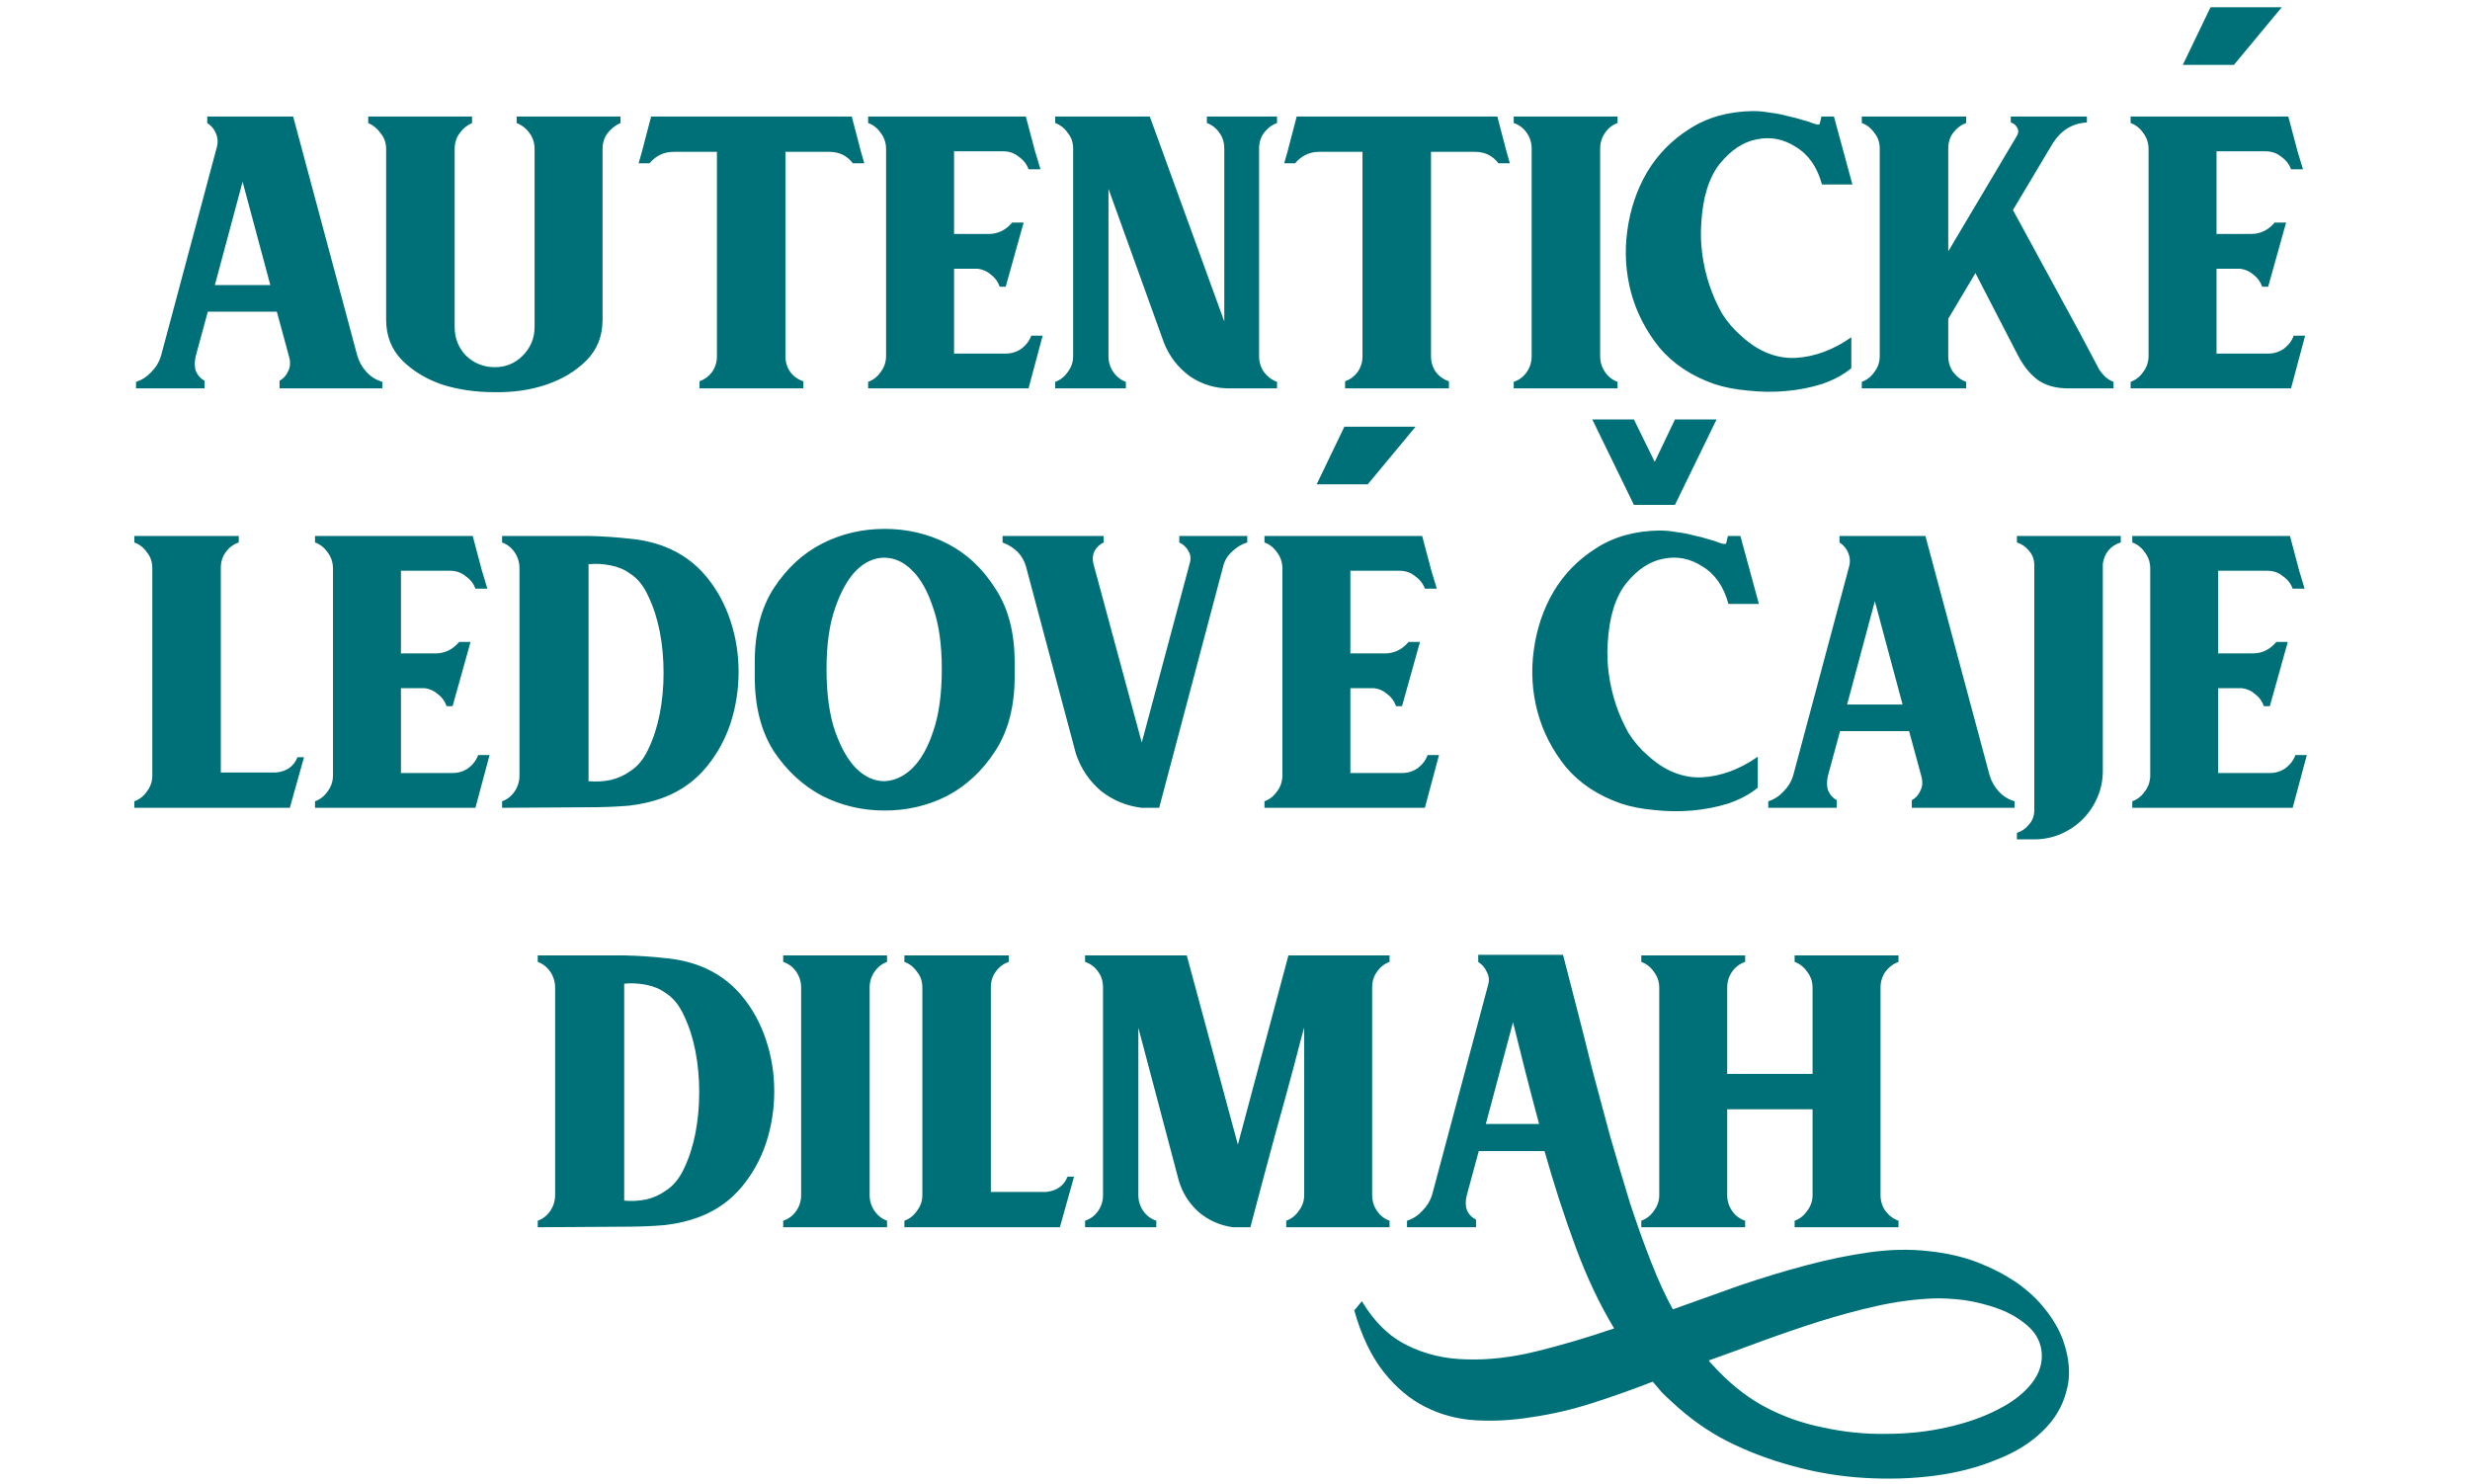 <svg width="318" height="191" viewBox="0 0 318 191" fill="none" xmlns="http://www.w3.org/2000/svg">
<path d="M17.512 49.16C18.259 48.927 18.913 48.507 19.473 47.9C20.079 47.293 20.499 46.593 20.733 45.8L27.942 18.85C28.082 18.29 28.036 17.73 27.802 17.17C27.569 16.61 27.196 16.167 26.683 15.84V15H37.742L46.002 45.8C46.236 46.593 46.633 47.293 47.193 47.9C47.752 48.507 48.429 48.927 49.222 49.16V50H35.992V49.02C36.506 48.74 36.879 48.32 37.112 47.76C37.392 47.2 37.416 46.547 37.182 45.8L35.642 40.13H26.753L25.212 45.8C25.026 46.547 25.026 47.2 25.212 47.76C25.446 48.32 25.819 48.74 26.332 49.02V50H17.512V49.16ZM34.803 36.7L31.233 23.4L27.663 36.7H34.803ZM60.775 15V15.84C60.121 16.12 59.585 16.563 59.165 17.17C58.745 17.73 58.535 18.407 58.535 19.2V42.09C58.535 43.537 59.025 44.773 60.005 45.8C61.031 46.78 62.268 47.27 63.715 47.27C65.115 47.27 66.305 46.78 67.285 45.8C68.311 44.773 68.825 43.537 68.825 42.09V19.2C68.825 18.407 68.615 17.73 68.195 17.17C67.775 16.563 67.215 16.12 66.515 15.84V15H79.885V15.84C79.231 16.12 78.671 16.563 78.205 17.17C77.785 17.73 77.575 18.407 77.575 19.2V41.18C77.575 43.28 76.875 45.03 75.475 46.43C74.121 47.783 72.418 48.81 70.365 49.51C68.311 50.21 66.071 50.537 63.645 50.49C61.218 50.49 58.978 50.163 56.925 49.51C54.871 48.81 53.145 47.76 51.745 46.36C50.391 44.96 49.715 43.233 49.715 41.18V19.2C49.715 18.407 49.481 17.73 49.015 17.17C48.595 16.563 48.058 16.12 47.405 15.84V15H60.775ZM109.66 15L110.85 19.55L111.27 21.02H109.8C109.054 20.04 108.05 19.55 106.79 19.55H101.12V45.87C101.12 46.617 101.33 47.293 101.75 47.9C102.17 48.46 102.73 48.857 103.43 49.09V50H90.06V49.09C90.714 48.857 91.25 48.46 91.67 47.9C92.09 47.293 92.3 46.617 92.3 45.87V19.55H86.7C85.487 19.55 84.46 20.04 83.62 21.02H82.22L82.64 19.55L83.83 15H109.66ZM129.479 45.52C130.226 45.52 130.902 45.31 131.509 44.89C132.116 44.423 132.536 43.863 132.769 43.21H134.239L132.419 50H111.769V49.16C112.422 48.927 112.959 48.507 113.379 47.9C113.846 47.293 114.079 46.593 114.079 45.8V19.2C114.079 18.407 113.846 17.707 113.379 17.1C112.959 16.493 112.422 16.073 111.769 15.84V15H132.069L133.259 19.48L133.959 21.79H132.419C132.186 21.137 131.766 20.6 131.159 20.18C130.599 19.713 129.922 19.48 129.129 19.48H122.829V30.12H127.309C128.476 30.12 129.479 29.63 130.319 28.65H131.789L129.479 36.91H128.709C128.476 36.257 128.102 35.743 127.589 35.37C127.122 34.95 126.562 34.693 125.909 34.6H122.829V45.52H129.479ZM142.711 45.87C142.711 46.617 142.921 47.293 143.341 47.9C143.761 48.507 144.297 48.927 144.951 49.16V50H135.851V49.16C136.504 48.927 137.041 48.507 137.461 47.9C137.927 47.293 138.161 46.617 138.161 45.87V19.13C138.161 18.337 137.927 17.66 137.461 17.1C137.041 16.493 136.504 16.073 135.851 15.84V15H148.031L157.621 41.39V19.13C157.621 18.337 157.411 17.66 156.991 17.1C156.571 16.493 156.034 16.073 155.381 15.84V15H164.411V15.84C163.757 16.073 163.197 16.493 162.731 17.1C162.311 17.66 162.101 18.337 162.101 19.13V45.87C162.101 46.617 162.311 47.293 162.731 47.9C163.197 48.507 163.757 48.927 164.411 49.16V50H158.531C156.571 50.047 154.797 49.533 153.211 48.46C151.671 47.34 150.551 45.893 149.851 44.12L142.711 24.31V45.87ZM192.774 15L193.964 19.55L194.384 21.02H192.914C192.168 20.04 191.164 19.55 189.904 19.55H184.234V45.87C184.234 46.617 184.444 47.293 184.864 47.9C185.284 48.46 185.844 48.857 186.544 49.09V50H173.174V49.09C173.828 48.857 174.364 48.46 174.784 47.9C175.204 47.293 175.414 46.617 175.414 45.87V19.55H169.814C168.601 19.55 167.574 20.04 166.734 21.02H165.334L165.754 19.55L166.944 15H192.774ZM208.253 15V15.84C207.6 16.073 207.063 16.493 206.643 17.1C206.223 17.707 206.013 18.383 206.013 19.13V45.87C206.013 46.617 206.223 47.293 206.643 47.9C207.063 48.507 207.6 48.927 208.253 49.16V50H194.883V49.16C195.583 48.927 196.143 48.507 196.563 47.9C196.983 47.293 197.193 46.617 197.193 45.87V19.13C197.193 18.383 196.983 17.707 196.563 17.1C196.143 16.493 195.583 16.073 194.883 15.84V15H208.253ZM219.028 28.79C218.935 30.097 218.982 31.427 219.168 32.78C219.355 34.133 219.658 35.44 220.078 36.7C220.498 37.96 221.035 39.173 221.688 40.34C222.388 41.46 223.228 42.44 224.208 43.28C226.355 45.24 228.665 46.173 231.138 46.08C233.612 45.94 236.015 45.053 238.348 43.42V47.41C237.322 48.25 236.062 48.927 234.568 49.44C233.075 49.907 231.512 50.21 229.878 50.35C228.245 50.49 226.612 50.467 224.978 50.28C223.392 50.14 221.968 49.86 220.708 49.44C217.768 48.413 215.412 46.85 213.638 44.75C211.912 42.603 210.698 40.247 209.998 37.68C209.298 35.067 209.135 32.407 209.508 29.7C209.882 26.947 210.722 24.45 212.028 22.21C213.382 19.923 215.202 18.057 217.488 16.61C219.775 15.117 222.505 14.347 225.678 14.3C226.425 14.3 227.172 14.37 227.918 14.51C228.712 14.603 229.435 14.743 230.088 14.93C230.788 15.07 231.418 15.233 231.978 15.42C232.538 15.56 232.982 15.7 233.308 15.84C233.915 16.073 234.242 16.097 234.288 15.91C234.335 15.677 234.405 15.373 234.498 15H236.108L238.488 23.75H234.568C233.962 21.51 232.842 19.9 231.208 18.92C229.622 17.893 227.942 17.567 226.168 17.94C224.442 18.267 222.855 19.317 221.408 21.09C220.008 22.863 219.215 25.43 219.028 28.79ZM253.137 15V15.84C252.484 16.073 251.924 16.493 251.457 17.1C251.037 17.66 250.827 18.337 250.827 19.13V32.36L259.647 17.52C259.88 17.147 259.904 16.797 259.717 16.47C259.53 16.097 259.25 15.863 258.877 15.77V15H268.677V15.77C266.857 15.863 265.41 16.727 264.337 18.36L259.157 27.04L267.767 42.86L270.287 47.62C270.52 47.947 270.777 48.25 271.057 48.53C271.384 48.81 271.734 49.02 272.107 49.16V50H266.297C264.664 50 263.334 49.627 262.307 48.88C261.327 48.133 260.487 47.083 259.787 45.73L254.327 35.16L250.827 41.04V45.87C250.827 46.617 251.037 47.293 251.457 47.9C251.924 48.507 252.484 48.927 253.137 49.16V50H239.697V49.16C240.35 48.927 240.887 48.507 241.307 47.9C241.774 47.293 242.007 46.617 242.007 45.87V19.13C242.007 18.337 241.774 17.66 241.307 17.1C240.887 16.493 240.35 16.073 239.697 15.84V15H253.137ZM284.596 0.93H293.766L287.606 8.35H281.026L284.596 0.93ZM292.016 45.52C292.763 45.52 293.439 45.31 294.046 44.89C294.653 44.423 295.073 43.863 295.306 43.21H296.776L294.956 50H274.306V49.16C274.959 48.927 275.496 48.507 275.916 47.9C276.383 47.293 276.616 46.593 276.616 45.8V19.2C276.616 18.407 276.383 17.707 275.916 17.1C275.496 16.493 274.959 16.073 274.306 15.84V15H294.606L295.796 19.48L296.496 21.79H294.956C294.723 21.137 294.303 20.6 293.696 20.18C293.136 19.713 292.459 19.48 291.666 19.48H285.366V30.12H289.846C291.013 30.12 292.016 29.63 292.856 28.65H294.326L292.016 36.91H291.246C291.013 36.257 290.639 35.743 290.126 35.37C289.659 34.95 289.099 34.693 288.446 34.6H285.366V45.52H292.016ZM35.568 99.45C36.921 99.31 37.831 98.657 38.298 97.49H39.138L37.318 104H17.298V103.16C17.951 102.927 18.488 102.507 18.908 101.9C19.375 101.293 19.608 100.617 19.608 99.87V73.13C19.608 72.337 19.375 71.66 18.908 71.1C18.488 70.493 17.951 70.073 17.298 69.84V69H30.738V69.84C30.038 70.073 29.478 70.493 29.058 71.1C28.638 71.66 28.428 72.337 28.428 73.13V99.45H35.568ZM58.269 99.52C59.016 99.52 59.693 99.31 60.299 98.89C60.906 98.423 61.326 97.863 61.559 97.21H63.029L61.209 104H40.559V103.16C41.212 102.927 41.749 102.507 42.169 101.9C42.636 101.293 42.869 100.593 42.869 99.8V73.2C42.869 72.407 42.636 71.707 42.169 71.1C41.749 70.493 41.212 70.073 40.559 69.84V69H60.859L62.049 73.48L62.749 75.79H61.209C60.976 75.137 60.556 74.6 59.949 74.18C59.389 73.713 58.712 73.48 57.919 73.48H51.619V84.12H56.099C57.266 84.12 58.269 83.63 59.109 82.65H60.579L58.269 90.91H57.499C57.266 90.257 56.892 89.743 56.379 89.37C55.913 88.95 55.352 88.693 54.699 88.6H51.619V99.52H58.269ZM75.771 69C77.684 69.047 79.434 69.163 81.021 69.35C82.654 69.49 84.194 69.84 85.641 70.4C87.741 71.24 89.491 72.5 90.891 74.18C92.291 75.86 93.341 77.773 94.041 79.92C94.741 82.02 95.091 84.213 95.091 86.5C95.091 88.787 94.741 91.003 94.041 93.15C93.341 95.25 92.291 97.14 90.891 98.82C89.491 100.5 87.741 101.76 85.641 102.6C84.194 103.16 82.654 103.533 81.021 103.72C79.434 103.86 77.684 103.93 75.771 103.93L64.641 104V103.16C65.294 102.927 65.831 102.507 66.251 101.9C66.671 101.293 66.881 100.593 66.881 99.8V73.2C66.881 72.407 66.671 71.707 66.251 71.1C65.831 70.493 65.294 70.073 64.641 69.84V69H75.771ZM75.771 72.64V100.57C76.657 100.663 77.591 100.617 78.571 100.43C79.551 100.197 80.391 99.823 81.091 99.31C82.071 98.703 82.864 97.747 83.471 96.44C84.124 95.087 84.614 93.57 84.941 91.89C85.267 90.21 85.431 88.46 85.431 86.64C85.431 84.773 85.267 83 84.941 81.32C84.614 79.64 84.124 78.123 83.471 76.77C82.864 75.417 82.071 74.437 81.091 73.83C80.391 73.317 79.551 72.967 78.571 72.78C77.591 72.593 76.657 72.547 75.771 72.64ZM97.171 85.24C97.171 81.413 97.988 78.24 99.621 75.72C101.301 73.153 103.378 71.24 105.851 69.98C108.324 68.72 111.008 68.09 113.901 68.09C116.794 68.09 119.478 68.72 121.951 69.98C124.424 71.24 126.478 73.153 128.111 75.72C129.791 78.24 130.631 81.413 130.631 85.24V87.13C130.631 90.957 129.791 94.153 128.111 96.72C126.478 99.24 124.424 101.153 121.951 102.46C119.478 103.72 116.794 104.35 113.901 104.35C111.008 104.35 108.324 103.72 105.851 102.46C103.378 101.153 101.301 99.24 99.621 96.72C97.988 94.153 97.171 90.957 97.171 87.13V85.24ZM106.411 86.15C106.411 89.37 106.784 92.053 107.531 94.2C108.278 96.3 109.188 97.887 110.261 98.96C111.381 100.033 112.571 100.57 113.831 100.57C115.138 100.523 116.328 99.987 117.401 98.96C118.521 97.887 119.431 96.3 120.131 94.2C120.878 92.053 121.251 89.37 121.251 86.15C121.251 82.977 120.878 80.34 120.131 78.24C119.431 76.093 118.521 74.483 117.401 73.41C116.328 72.337 115.138 71.8 113.831 71.8C112.571 71.8 111.381 72.337 110.261 73.41C109.188 74.483 108.278 76.093 107.531 78.24C106.784 80.34 106.411 82.977 106.411 86.15ZM149.237 104H146.997C145.037 103.767 143.287 103.043 141.747 101.83C140.254 100.57 139.18 98.983 138.527 97.07L132.087 72.92C131.667 71.473 130.664 70.447 129.077 69.84V69H142.097V69.84C141.584 70.073 141.187 70.447 140.907 70.96C140.674 71.427 140.627 71.963 140.767 72.57L146.997 95.6L153.157 72.57C153.344 71.963 153.297 71.427 153.017 70.96C152.737 70.447 152.34 70.073 151.827 69.84V69H160.577V69.84C159.924 70.027 159.317 70.377 158.757 70.89C158.197 71.357 157.8 71.917 157.567 72.57L149.237 104ZM173.084 54.93H182.254L176.094 62.35H169.514L173.084 54.93ZM180.504 99.52C181.251 99.52 181.927 99.31 182.534 98.89C183.141 98.423 183.561 97.863 183.794 97.21H185.264L183.444 104H162.794V103.16C163.447 102.927 163.984 102.507 164.404 101.9C164.871 101.293 165.104 100.593 165.104 99.8V73.2C165.104 72.407 164.871 71.707 164.404 71.1C163.984 70.493 163.447 70.073 162.794 69.84V69H183.094L184.284 73.48L184.984 75.79H183.444C183.211 75.137 182.791 74.6 182.184 74.18C181.624 73.713 180.947 73.48 180.154 73.48H173.854V84.12H178.334C179.501 84.12 180.504 83.63 181.344 82.65H182.814L180.504 90.91H179.734C179.501 90.257 179.127 89.743 178.614 89.37C178.147 88.95 177.587 88.693 176.934 88.6H173.854V99.52H180.504ZM206.987 82.79C206.894 84.097 206.941 85.427 207.127 86.78C207.314 88.133 207.617 89.44 208.037 90.7C208.457 91.96 208.994 93.173 209.647 94.34C210.347 95.46 211.187 96.44 212.167 97.28C214.314 99.24 216.624 100.173 219.097 100.08C221.571 99.94 223.974 99.053 226.307 97.42V101.41C225.281 102.25 224.021 102.927 222.527 103.44C221.034 103.907 219.471 104.21 217.837 104.35C216.204 104.49 214.571 104.467 212.937 104.28C211.351 104.14 209.927 103.86 208.667 103.44C205.727 102.413 203.371 100.85 201.597 98.75C199.871 96.603 198.657 94.247 197.957 91.68C197.257 89.067 197.094 86.407 197.467 83.7C197.841 80.947 198.681 78.45 199.987 76.21C201.341 73.923 203.161 72.057 205.447 70.61C207.734 69.117 210.464 68.347 213.637 68.3C214.384 68.3 215.131 68.37 215.877 68.51C216.671 68.603 217.394 68.743 218.047 68.93C218.747 69.07 219.377 69.233 219.937 69.42C220.497 69.56 220.941 69.7 221.267 69.84C221.874 70.073 222.201 70.097 222.247 69.91C222.294 69.677 222.364 69.373 222.457 69H224.067L226.447 77.75H222.527C221.921 75.51 220.801 73.9 219.167 72.92C217.581 71.893 215.901 71.567 214.127 71.94C212.401 72.267 210.814 73.317 209.367 75.09C207.967 76.863 207.174 79.43 206.987 82.79ZM227.656 103.16C228.403 102.927 229.056 102.507 229.616 101.9C230.223 101.293 230.643 100.593 230.876 99.8L238.086 72.85C238.226 72.29 238.179 71.73 237.946 71.17C237.713 70.61 237.339 70.167 236.826 69.84V69H247.886L256.146 99.8C256.379 100.593 256.776 101.293 257.336 101.9C257.896 102.507 258.573 102.927 259.366 103.16V104H246.136V103.02C246.649 102.74 247.023 102.32 247.256 101.76C247.536 101.2 247.559 100.547 247.326 99.8L245.786 94.13H236.896L235.356 99.8C235.169 100.547 235.169 101.2 235.356 101.76C235.589 102.32 235.963 102.74 236.476 103.02V104H227.656V103.16ZM244.946 90.7L241.376 77.4L237.806 90.7H244.946ZM261.907 72.57C261.861 71.917 261.627 71.357 261.207 70.89C260.787 70.377 260.274 70.027 259.667 69.84V69H273.037V69.84C272.384 70.027 271.847 70.377 271.427 70.89C271.054 71.357 270.821 71.917 270.727 72.57V99.24C270.727 100.453 270.494 101.597 270.027 102.67C269.561 103.743 268.931 104.677 268.137 105.47C267.344 106.263 266.411 106.893 265.337 107.36C264.264 107.827 263.121 108.06 261.907 108.06H259.667V107.22C260.274 107.033 260.787 106.683 261.207 106.17C261.627 105.703 261.861 105.143 261.907 104.49V72.57ZM292.231 99.52C292.977 99.52 293.654 99.31 294.261 98.89C294.867 98.423 295.287 97.863 295.521 97.21H296.991L295.171 104H274.521V103.16C275.174 102.927 275.711 102.507 276.131 101.9C276.597 101.293 276.831 100.593 276.831 99.8V73.2C276.831 72.407 276.597 71.707 276.131 71.1C275.711 70.493 275.174 70.073 274.521 69.84V69H294.821L296.011 73.48L296.711 75.79H295.171C294.937 75.137 294.517 74.6 293.911 74.18C293.351 73.713 292.674 73.48 291.881 73.48H285.581V84.12H290.061C291.227 84.12 292.231 83.63 293.071 82.65H294.541L292.231 90.91H291.461C291.227 90.257 290.854 89.743 290.341 89.37C289.874 88.95 289.314 88.693 288.661 88.6H285.581V99.52H292.231ZM80.361 123C82.274 123.047 84.024 123.163 85.611 123.35C87.244 123.49 88.784 123.84 90.231 124.4C92.331 125.24 94.081 126.5 95.481 128.18C96.88 129.86 97.93 131.773 98.63 133.92C99.331 136.02 99.68 138.213 99.68 140.5C99.68 142.787 99.331 145.003 98.63 147.15C97.93 149.25 96.88 151.14 95.481 152.82C94.081 154.5 92.331 155.76 90.231 156.6C88.784 157.16 87.244 157.533 85.611 157.72C84.024 157.86 82.274 157.93 80.361 157.93L69.231 158V157.16C69.884 156.927 70.421 156.507 70.841 155.9C71.26 155.293 71.471 154.593 71.471 153.8V127.2C71.471 126.407 71.26 125.707 70.841 125.1C70.421 124.493 69.884 124.073 69.231 123.84V123H80.361ZM80.361 126.64V154.57C81.247 154.663 82.18 154.617 83.16 154.43C84.141 154.197 84.981 153.823 85.68 153.31C86.66 152.703 87.454 151.747 88.061 150.44C88.714 149.087 89.204 147.57 89.531 145.89C89.857 144.21 90.02 142.46 90.02 140.64C90.02 138.773 89.857 137 89.531 135.32C89.204 133.64 88.714 132.123 88.061 130.77C87.454 129.417 86.66 128.437 85.68 127.83C84.981 127.317 84.141 126.967 83.16 126.78C82.18 126.593 81.247 126.547 80.361 126.64ZM114.202 123V123.84C113.548 124.073 113.012 124.493 112.592 125.1C112.172 125.707 111.962 126.383 111.962 127.13V153.87C111.962 154.617 112.172 155.293 112.592 155.9C113.012 156.507 113.548 156.927 114.202 157.16V158H100.832V157.16C101.532 156.927 102.092 156.507 102.512 155.9C102.932 155.293 103.142 154.617 103.142 153.87V127.13C103.142 126.383 102.932 125.707 102.512 125.1C102.092 124.493 101.532 124.073 100.832 123.84V123H114.202ZM134.707 153.45C136.06 153.31 136.97 152.657 137.437 151.49H138.277L136.457 158H116.437V157.16C117.09 156.927 117.627 156.507 118.047 155.9C118.513 155.293 118.747 154.617 118.747 153.87V127.13C118.747 126.337 118.513 125.66 118.047 125.1C117.627 124.493 117.09 124.073 116.437 123.84V123H129.877V123.84C129.177 124.073 128.617 124.493 128.197 125.1C127.777 125.66 127.567 126.337 127.567 127.13V153.45H134.707ZM146.558 153.87C146.558 154.617 146.768 155.293 147.188 155.9C147.608 156.507 148.168 156.927 148.868 157.16V158H139.698V157.16C140.398 156.927 140.958 156.507 141.378 155.9C141.798 155.293 142.008 154.617 142.008 153.87V127.13C142.008 126.337 141.798 125.66 141.378 125.1C140.958 124.493 140.398 124.073 139.698 123.84V123H152.788L159.368 147.36L165.878 123H178.898V123.84C178.245 124.073 177.708 124.493 177.288 125.1C176.868 125.66 176.658 126.337 176.658 127.13V153.87C176.658 154.617 176.868 155.293 177.288 155.9C177.708 156.507 178.245 156.927 178.898 157.16V158H165.598V157.16C166.251 156.927 166.788 156.507 167.208 155.9C167.675 155.293 167.908 154.617 167.908 153.87V132.31C167.815 132.59 167.651 133.173 167.418 134.06C167.185 134.947 166.905 136.02 166.578 137.28C166.251 138.493 165.878 139.87 165.458 141.41C165.038 142.903 164.618 144.42 164.198 145.96C163.218 149.553 162.145 153.567 160.978 158H158.738C157.058 157.767 155.588 157.113 154.328 156.04C153.068 154.92 152.205 153.543 151.738 151.91L146.558 132.31V153.87ZM265.563 172.42C266.45 174.893 266.613 177.11 266.053 179.07C265.54 181.077 264.49 182.827 262.903 184.32C261.363 185.813 259.38 187.027 256.953 187.96C254.573 188.94 251.936 189.617 249.043 189.99C246.196 190.363 243.186 190.457 240.013 190.27C236.886 190.083 233.806 189.57 230.773 188.73C227.833 187.937 225.056 186.887 222.443 185.58C219.876 184.273 217.473 182.57 215.233 180.47C214.813 180.097 214.393 179.7 213.973 179.28C213.6 178.86 213.203 178.393 212.783 177.88C210.263 178.86 207.696 179.77 205.083 180.61C202.47 181.45 199.88 182.057 197.313 182.43C194.793 182.85 192.343 182.99 189.963 182.85C187.63 182.71 185.46 182.127 183.453 181.1C181.493 180.12 179.72 178.627 178.133 176.62C176.546 174.613 175.286 171.977 174.353 168.71L175.333 167.52C176.92 170.18 178.856 172.07 181.143 173.19C183.476 174.357 186.043 174.963 188.843 175.01C191.643 175.103 194.653 174.753 197.873 173.96C201.093 173.167 204.406 172.187 207.813 171.02C205.946 167.94 204.29 164.44 202.843 160.52C201.396 156.6 200.066 152.493 198.853 148.2H190.383L188.843 153.87C188.47 155.363 188.866 156.413 190.033 157.02V158H181.143V157.16C181.89 156.927 182.543 156.507 183.103 155.9C183.71 155.293 184.13 154.617 184.363 153.87L191.573 126.85C191.76 126.243 191.713 125.683 191.433 125.17C191.2 124.61 190.826 124.167 190.313 123.84V122.93H201.233C201.746 124.89 202.33 127.153 202.983 129.72C203.636 132.24 204.313 134.923 205.013 137.77C205.76 140.57 206.53 143.44 207.323 146.38C208.163 149.273 209.003 152.097 209.843 154.85C210.73 157.557 211.64 160.1 212.573 162.48C213.506 164.86 214.44 166.89 215.373 168.57C218.22 167.543 221.09 166.517 223.983 165.49C226.876 164.51 229.723 163.647 232.523 162.9C235.323 162.153 238.053 161.593 240.713 161.22C243.373 160.847 245.916 160.8 248.343 161.08C250.583 161.313 252.636 161.78 254.503 162.48C256.416 163.227 258.096 164.09 259.543 165.07C261.036 166.097 262.273 167.24 263.253 168.5C264.28 169.76 265.05 171.067 265.563 172.42ZM198.153 144.7C197.546 142.46 196.963 140.243 196.403 138.05C195.843 135.857 195.306 133.71 194.793 131.61L191.293 144.7H198.153ZM226.923 180.96C229.303 182.267 231.87 183.2 234.623 183.76C237.376 184.367 240.106 184.647 242.813 184.6C245.566 184.6 248.18 184.32 250.653 183.76C253.173 183.2 255.366 182.43 257.233 181.45C259.1 180.517 260.546 179.397 261.573 178.09C262.6 176.783 263.02 175.383 262.833 173.89C262.646 172.583 262.016 171.487 260.943 170.6C259.916 169.713 258.703 169.013 257.303 168.5C255.903 167.987 254.433 167.613 252.893 167.38C251.353 167.193 250 167.123 248.833 167.17C246.5 167.263 244.073 167.59 241.553 168.15C239.08 168.71 236.583 169.387 234.063 170.18C231.59 170.973 229.14 171.813 226.713 172.7C224.333 173.587 222.093 174.403 219.993 175.15C220.086 175.243 220.133 175.313 220.133 175.36C220.18 175.407 220.25 175.477 220.343 175.57C222.443 177.903 224.636 179.7 226.923 180.96ZM244.419 123V123.84C243.765 124.073 243.205 124.493 242.739 125.1C242.319 125.707 242.109 126.383 242.109 127.13V153.87C242.109 154.617 242.319 155.293 242.739 155.9C243.205 156.507 243.765 156.927 244.419 157.16V158H231.049V157.16C231.702 156.927 232.239 156.507 232.659 155.9C233.125 155.293 233.359 154.617 233.359 153.87V142.81H222.369V153.87C222.369 154.617 222.579 155.293 222.999 155.9C223.419 156.507 223.979 156.927 224.679 157.16V158H211.309V157.16C211.962 156.927 212.499 156.507 212.919 155.9C213.385 155.293 213.619 154.617 213.619 153.87V127.13C213.619 126.383 213.385 125.707 212.919 125.1C212.499 124.493 211.962 124.073 211.309 123.84V123H224.679V123.84C223.979 124.073 223.419 124.493 222.999 125.1C222.579 125.707 222.369 126.383 222.369 127.13V138.26H233.359V127.13C233.359 126.383 233.125 125.707 232.659 125.1C232.239 124.493 231.702 124.073 231.049 123.84V123H244.419Z" fill="#007078"/>
<path d="M215.642 65H210.358L205 54H210.358L213.037 59.464L215.642 54H221L215.642 65Z" fill="#007078"/>
</svg>
